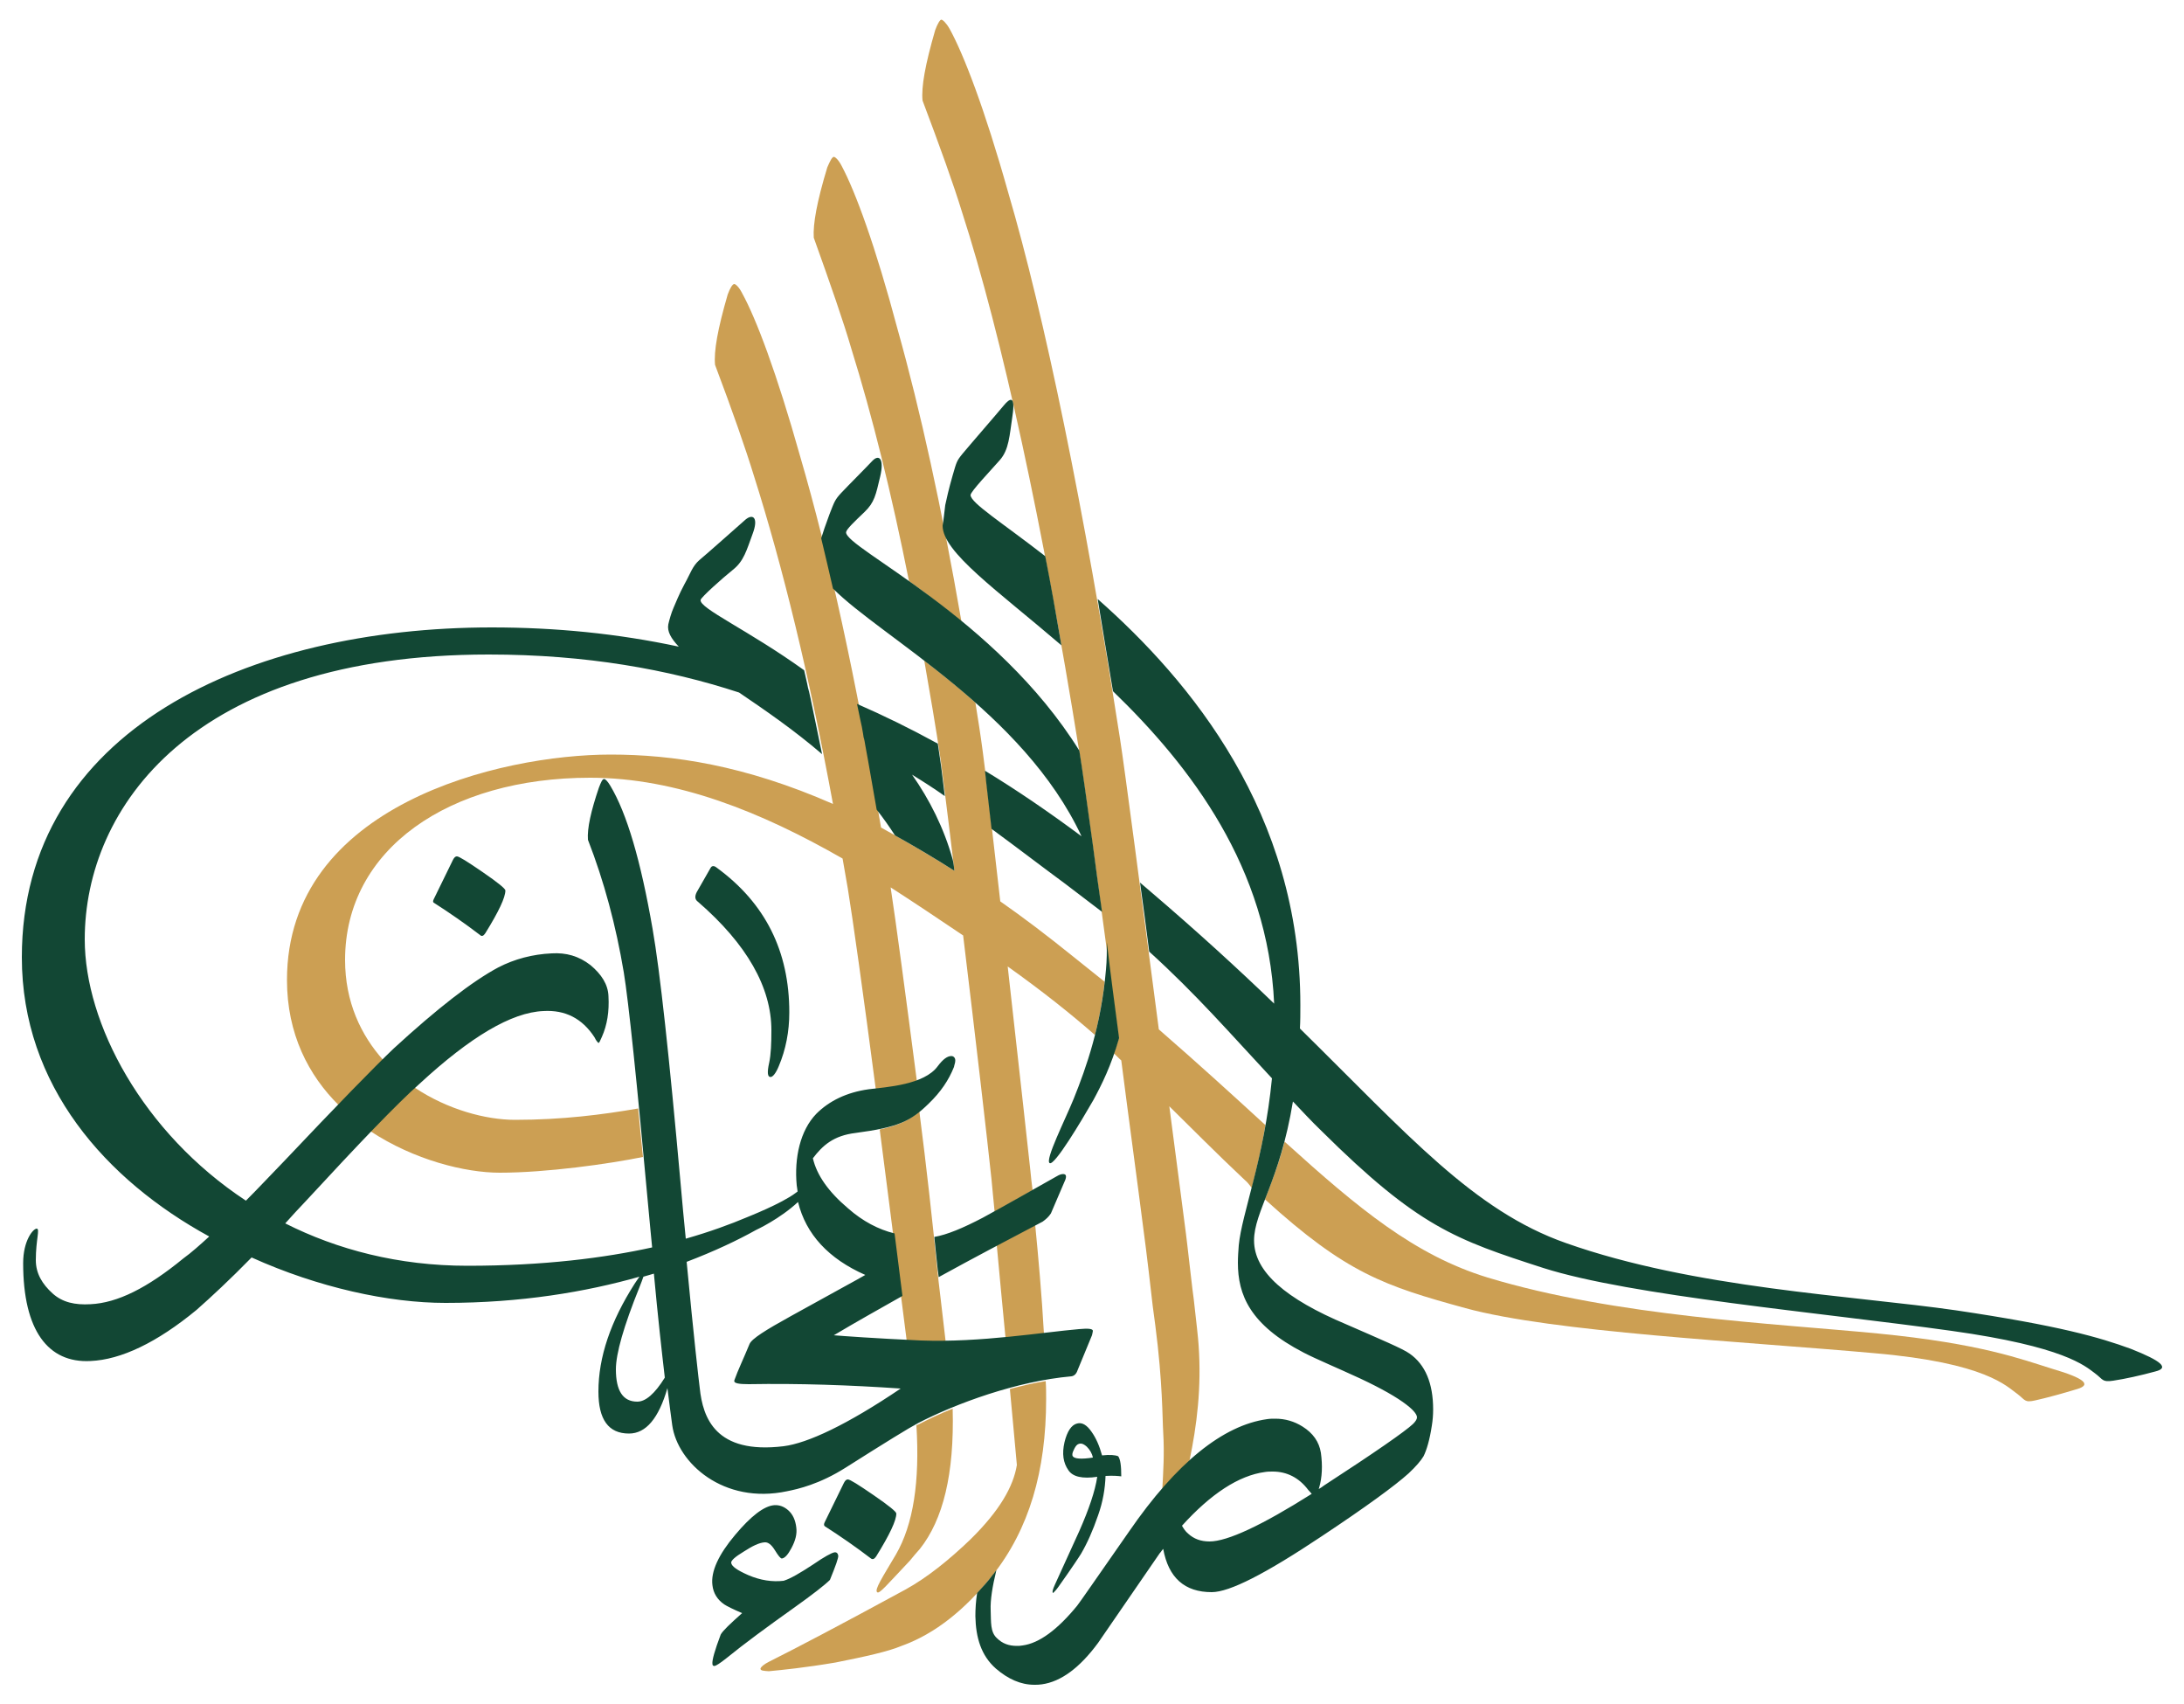 <?xml version="1.0" encoding="utf-8"?>
<!-- Generator: Adobe Illustrator 26.3.0, SVG Export Plug-In . SVG Version: 6.00 Build 0)  -->
<svg version="1.1" id="Layer_1" xmlns="http://www.w3.org/2000/svg" xmlns:xlink="http://www.w3.org/1999/xlink" x="0px" y="0px"
	 viewBox="0 0 500 390" style="enable-background:new 0 0 500 390;" xml:space="preserve">
<style type="text/css">
	.st0{fill-rule:evenodd;clip-rule:evenodd;fill:#CC9F53;}
	.st1{fill-rule:evenodd;clip-rule:evenodd;fill:#124734;}
</style>
<g id="_x3C_Green_x2B_Gold_x3E__00000001637582556282715750000012965368390507295889_">
	<path id="_x3C_Gold_x3E__00000063593884168974834280000007355449601519827628_" class="st0" d="M475.6,317.9c-3.3,1-6.9,2-9.6,2.6
		c-2.6,0.6-2.3-0.1-4.2-1.5c-2.3-1.6-7-7.1-32.8-9.3c-30-2.7-73.4-4.8-93.5-10.3c-18.6-5.1-27.3-8-45.9-24.9c1.3-3.4,3-7.6,4.5-13.2
		c16.9,15.3,29.8,26,46.5,31.1c29.4,8.9,65.7,10.5,89.3,12.8c23.6,2.3,32.9,5.9,40,8.1C477.1,315.4,478.9,316.9,475.6,317.9z
		 M284.9,270c-6.7-6.3-12.1-11.8-17.2-16.8c1.5,11.6,2.9,22,3.8,29.1c0.1,0.5,1.7,14.9,1.8,15.1c0.6,5.3,1,8.8,1.1,10.4
		c0.7,9.8-0.4,18.5-2.1,26.6c-2.1,1.9-4.1,4-6.2,6.4c0.2-3.9,0.5-8,0.2-13c-0.2-3.1-0.1-11.3-1.8-24.4c-0.2-1.5-0.4-3-0.6-4.5
		c0-0.3-1.8-15.4-1.9-15.8c-1.7-13.3-3.6-27.1-5.3-40.4c-0.6-0.5-1.1-1.1-1.7-1.6c0.4-1.1,0.7-2.2,1.1-3.4
		c-4.2-31.6-7.9-59-9.1-66.2c-8.2-51.1-17.6-94.7-26.8-123.1c-1.9-6.2-5-14.8-9-25.4c-0.3-3.1,0.6-8.2,2.9-16.1
		c0.5-1.4,1.1-2.4,1.4-2.4c0.3,0,1.1,0.7,1.9,2.1c3.2,5.8,8,18.2,13.4,37.4c8.3,28.2,17.4,72.3,25.6,125c1.1,7,5.1,37.6,8.9,66.6
		c9.2,8,17.2,15.3,24.4,21.9c-0.9,5.5-2.1,10.2-3.1,14.4C286,271.1,285.5,270.5,284.9,270z M208.1,133c-4-20.1-8.4-37.8-13.2-53.2
		c-1.8-6.2-4.8-14.8-8.6-25.4c-0.2-3.1,0.7-8.2,3.1-16.1c0.6-1.4,1.1-2.4,1.5-2.4c0.3,0,1.1,0.7,1.8,2.1c3.1,5.8,7.7,18.2,12.8,37.4
		c5.2,18.5,10.1,40.8,14.6,66.8C215.8,138.7,211.7,135.6,208.1,133z M218.5,199.3c-1.5-12.7-2.8-22.6-3.1-25.1
		c-1.2-8-2.5-15.6-3.8-23c3.8,2.9,7.8,6.1,11.7,9.6c0.6,3.7,1.2,7.5,1.7,11.3c0.4,2.8,2.1,17.3,4,34.2c5.3,3.7,10.7,7.8,16.4,12.4
		c2.6,2.1,5.1,4.1,7.5,6c-0.5,4.5-1.3,8.5-2.2,12.2c-5.6-4.9-12-10-20-15.7c2.6,23.1,5.1,45.8,5.2,46.8c0.1,1.3,0.3,2.8,0.5,4.4
		c-2.9,1.7-5.8,3.3-8.7,4.9c-0.3-2.9-0.5-5.3-0.7-7.3c-0.9-8.6-3.8-33.6-6.5-55.9c-5.5-3.7-11-7.4-16.6-11c1.2,7.8,3.5,25.1,6,44.3
		c-3.1,1.1-6.7,1.6-9.4,1.9c-2.8-21.4-5.3-39.2-6.4-45.9c-0.4-2.3-0.8-4.6-1.2-6.9c-18.5-10.6-37.9-18.5-57.8-18.5
		c-32.3,0-56.1,16.3-56.1,41.7c0,9.6,3.6,17.2,8.8,23c-2.6,2.6-6,6-10.2,10.3c-7-6.9-11.9-16.4-11.9-28.7
		c0-40.1,48.9-51.6,74.1-51.6c14.2,0,30.6,2.4,50.9,11.3c-5.4-29.3-11.5-54.3-18.1-75.1c-1.9-6.2-4.9-14.8-8.9-25.4
		c-0.3-3.1,0.6-8.2,2.9-16.1c0.5-1.4,1.1-2.4,1.5-2.4c0.3,0,1.1,0.7,1.8,2.1c3.2,5.8,7.9,18.2,13.3,37.4
		c6.6,22.6,12.8,50.9,18.5,84.9C206.8,192.2,212.5,195.5,218.5,199.3z M117.9,256.3c10.9,0,20.1-1.2,28.2-2.6
		c0.3,3.4,0.7,7.1,1.1,11.1c-7.9,1.6-22.1,3.6-32.8,3.6c-7.9,0-19.6-2.9-29.6-9.5c4.1-4.3,7.5-7.6,10.1-10
		C102.5,254,111.3,256.3,117.9,256.3z M207.6,307c-0.7-5.6-1.5-11.6-1.7-13.3c-1.5-11.7-3-23.7-4.5-35.2c4.3-0.9,6.7-2.1,9.1-4.1
		c0,0.1,0,0.1,0,0.2c1.6,12.4,3,25.1,4.1,36.1c0.2,2.2,1.2,10.1,1.9,16.4c-2,0-4,0-6,0C209.5,307,208.5,307,207.6,307z M210.6,354.5
		c-0.7,0.8-1.6,1.8-2.3,2.7c-5.4,5.7-7,7.7-7.5,7.2c-0.6-0.6,1.1-3.2,4.3-8.6c4-6.9,5.5-16.7,4.7-29.6c0.1-0.1,0.2-0.1,0.3-0.1
		c2.3-1.2,5-2.5,8-3.7C218.5,337.4,215.9,347.8,210.6,354.5z M228.2,285c2.9-1.5,5.8-3.1,8.8-4.6c0.7,7.2,1.5,16,2,24.9
		c-2.7,0.3-5.7,0.7-8.8,0.9C229.5,299,228.8,291.5,228.2,285z M176.1,380.3c6.2-3.1,16.3-8.4,31.2-16.5c4.9-2.7,9.9-6.7,14.9-11.5
		c6.7-6.6,9.8-12.1,10.6-17c-0.4-4.6-1-10.7-1.6-17.4c2.7-0.7,5.5-1.4,8.2-1.8c0.1,1.4,0.1,2.8,0.1,4.1c0,0,0,0,0,0c0,0,0,0,0,0
		c0,16.5-3.9,29.8-12.3,40.4c-6.2,7.7-13,13.3-20.8,16.1c-3.1,1.3-8.1,2.4-15.1,3.8c-7.1,1.2-12.2,1.7-15.3,2
		c-1.2-0.1-1.9-0.1-1.9-0.6C174.2,381.5,174.9,380.9,176.1,380.3z"/>
	<path id="_x3C_Green_x3E__00000133531594545152178050000012660564622653331359_" class="st1" d="M493.4,313.9
		c-3.3,0.9-6.9,1.7-9.6,2.1c-2.6,0.4-2.3-0.3-4.2-1.7c-2.3-1.7-7-6.1-32.8-9.7c-30-4.2-73.4-8-93.5-14.4
		c-20.1-6.5-28.6-9.4-50.7-31.3c-2.4-2.3-4.5-4.6-6.6-6.8c-3,18.3-8.9,25.2-8.9,31.8c0,7.2,7.3,13.4,21.1,19.2
		c8,3.5,13,5.6,14.5,6.7c3.6,2.5,5.4,6.8,5.4,12.8c0,1.2-0.1,2.5-0.3,3.7c-0.5,3.3-1.2,5.6-1.9,7c-0.6,1-1.7,2.3-3.4,3.9
		c-3.1,2.8-9.8,7.7-19.9,14.4c-12.9,8.6-21.1,12.8-25.2,12.8c-6.2,0-9.9-3.3-11.1-9.9c-0.3,0.3-0.5,0.7-0.8,1l-14.1,20.5
		c-4.2,5.7-8.5,8.9-12.9,9.5c-0.6,0.1-1.1,0.1-1.7,0.1c-3.1,0-6-1.3-8.8-3.7c-3.4-3-4.6-7.1-4.7-12c0-1.6,0.1-3.4,0.4-5.3
		c1.2-1.3,2.5-2.7,3.6-4.2c0.3-0.3,0.5-0.7,0.8-1c-0.9,3.7-1.4,6.8-1.3,9.1c0.1,2.8-0.1,5,1.4,6.4c1.3,1.3,2.8,1.8,4.6,1.8
		c0.4,0,0.8,0,1.3-0.1c3.8-0.5,8-3.6,12.5-9.1c0.5-0.6,4.5-6.4,11.9-17c10.8-15.7,21.5-24.3,31.6-25.7c0.6-0.1,1.3-0.1,1.9-0.1
		c2.2,0,4.3,0.6,6.2,1.8c2.4,1.5,3.8,3.5,4.2,6c0.4,2.9,0.3,5.6-0.4,8c0,0.1-0.1,0.2-0.1,0.3c0.4-0.2,0.8-0.5,1.2-0.8
		c11.7-7.6,18.6-12.4,20.4-14.1c0.6-0.6,0.9-1.1,0.9-1.5c0-0.4-0.3-1.3-2.4-2.9c-2.2-1.7-5.7-3.7-10.6-6c-5.4-2.5-10-4.4-12.9-5.9
		c-12.4-6.4-15.1-13.3-15.1-20.6c0-1.3,0.1-2.7,0.2-4c0.7-7.3,5.8-19.7,7.6-38.2c-9.7-10.4-17.3-19.2-28.1-29
		c-0.7-5.5-1.4-10.8-2.1-15.8c0.7,0.6,1.4,1.2,2.1,1.8c10.9,9.3,20.3,17.9,28.6,25.9c-1.4-31.1-19-54.2-36.9-71.5
		c-1.2-7.2-2.4-14.3-3.5-21.1c21.3,18.8,46.4,49,46.4,92.9c0,1.9,0,3.7-0.1,5.4c24.7,24.3,39.8,41.7,60.9,49.1
		c29.4,10.4,65.7,12,89.3,15.4c23.6,3.5,32.9,6.2,40,8.8C494.9,311.5,496.7,313.1,493.4,313.9z M299.5,341c-2.1-2.8-4.9-4.2-8.1-4.2
		c-0.6,0-1.2,0-1.8,0.1c-6,0.8-12.4,5-19,12.3c0.4,0.7,0.8,1.3,1.4,1.8c1.3,1.2,2.9,1.8,4.9,1.8c4.1,0,12-3.7,23.4-10.9
		C300.1,341.7,299.9,341.4,299.5,341z M243.9,202.3c-5.3-3.9-10.9-8.2-16.9-12.6c-0.6-5.5-1.2-10.1-1.5-13.3
		c7.4,4.5,14.7,9.5,22.1,15c-13.3-28.5-45.9-45.6-56.9-56.7c-0.9-3.9-1.8-7.8-2.7-11.5c0.4-1.3,1-3.1,1.9-5.5
		c1.1-2.8,1.2-3.3,2.7-4.9c1.5-1.6,5.6-5.7,7.1-7.3c1.5-1.6,2.8-0.6,1.8,3.6c-1,4.2-1.3,5.9-3.6,8.1c-2.3,2.2-4.1,3.9-4.2,4.6
		c-0.3,3.6,34.3,19.3,53.4,50c0.6,3.7,1.7,11.4,3.1,21.6c0,0,0,0,0,0c0.6,4.6,1.3,9.8,2.1,15.3C249.7,206.7,246.9,204.6,243.9,202.3
		z M216.4,115.6c0.3-1.4,0.8-3.7,1.7-6.8c0.9-3.1,0.9-3.3,2.3-5c1.4-1.7,8-9.3,9.4-11c1.4-1.7,2.7-2.4,2,2.3
		c-0.7,4.7-0.8,7.8-2.9,10.2c-2.1,2.4-6.7,7.2-6.7,8c0,1.8,7.2,6.3,17.1,14c1.3,6.6,2.5,13.4,3.7,20.4
		c-14.8-12.7-27.2-21.3-27.2-27.4C216,119.3,216.2,117.1,216.4,115.6z M109.9,214c-3.4-2.6-7-5.1-10.6-7.4c-0.2-0.1-0.2-0.4,0-0.8
		l4.4-9c0.3-0.6,0.6-0.8,0.9-0.8c0.5,0,2.4,1.2,5.9,3.6c3.5,2.4,5.2,3.8,5.2,4.2c0,1.6-1.5,4.8-4.6,9.8
		C110.7,214.2,110.3,214.4,109.9,214z M159.5,204.2l3.2-5.6c0.3-0.5,0.8-0.5,1.4,0c11.1,8.1,16.6,19.1,16.6,33.1
		c0,4.4-0.8,8.5-2.4,12.3c-0.7,1.7-1.4,2.5-1.9,2.5c-0.7,0-0.8-1.1-0.3-3.3c0.4-1.9,0.5-4.4,0.5-7.4c0-9.8-5.6-19.7-16.8-29.4
		C159.1,205.9,159,205.2,159.5,204.2z M253.1,337.8c-0.1,2.9-0.6,5.9-1.7,9c-1.2,3.5-2.5,6.4-3.9,8.8c-0.3,0.5-2,3.1-5.2,7.6
		c-0.5,0.7-0.9,1.1-1.1,1.3c-0.1,0.1-0.2,0.1-0.2,0c-0.1-0.2,0-0.7,0.5-1.8c1.9-4.1,3.7-8.2,5.6-12.3c2.2-5,3.6-9.1,4.1-12.4
		c-3.4,0.5-5.6,0-6.6-1.5c-1.2-1.7-1.5-3.8-0.9-6.4c0.6-2.5,1.6-4,2.9-4.3c1.1-0.3,2.2,0.3,3.3,1.9c1,1.4,1.8,3.2,2.4,5.4
		c1.8-0.2,3-0.1,3.7,0.2c0.5,0.7,0.7,2.2,0.7,4.6C256,337.8,254.8,337.7,253.1,337.8z M248.8,331.1c-0.8-0.7-1.4-0.9-2.1-0.5
		c-0.3,0.2-0.6,0.6-0.9,1.3c-0.3,0.6-0.4,1.1-0.2,1.4c0.4,0.6,2,0.7,4.6,0.3C250,332.6,249.5,331.8,248.8,331.1z M243.8,268.8
		c0.4,0.2,0.3,0.9-0.2,1.9l-3,7c-0.5,0.8-1.2,1.4-1.9,1.9c-8,4.2-16,8.4-23.8,12.7c-0.1-0.6-0.1-1.1-0.2-1.5c-0.3-2.5-0.5-5-0.8-7.7
		c2.9-0.5,6.5-2,11.1-4.4c5.5-3,11.1-6.2,16.6-9.3C242.7,268.7,243.4,268.6,243.8,268.8z M218.5,199.3c-4.7-3-9.3-5.7-13.6-8.1
		c-1.3-2-2.7-4-4.2-5.9c-0.9-5-1.7-9.9-2.6-14.7c-0.1-0.6-0.2-1.3-0.4-1.9c0-0.2-0.1-0.5-0.1-0.7c-0.1-0.6-0.2-1.1-0.3-1.7
		c-0.1-0.3-0.1-0.6-0.2-0.9c-0.1-0.5-0.2-0.9-0.3-1.4c0-0.2-0.1-0.4-0.1-0.5c0,0,0,0,0,0c-0.2-0.8-0.3-1.6-0.5-2.4
		c6.2,2.7,12.3,5.7,18.5,9.1c0.2,1.3,0.4,2.7,0.6,4.1c0.2,1.2,0.5,4,1,7.9c-2.4-1.7-4.9-3.3-7.5-4.9c4,5.7,7.3,12.2,9.3,19.4
		C218.3,197.5,218.4,198.4,218.5,199.3z M256.2,237.6c-1.8,6.3-4,10.7-5.9,14.2c-2.7,4.7-8.9,15.1-10,14.4
		c-1.1-0.7,3.5-9.8,5.5-14.7c2.9-7.2,6.3-16.8,7.4-29.6c0.2-2.1,0.2-4.2,0.2-6.2C254.2,222.6,255.2,230,256.2,237.6z M188.2,172.6
		c-6.4-5.5-13.1-10.1-19-14.1c-16.2-5.3-35-8.7-57.3-8.7c-67.9,0-92.5,35.1-92.5,65.2c0,19.2,13.2,44.2,36.9,59.8
		c2.7-2.7,5.6-5.8,8.8-9.1c12.2-12.9,20.6-21.5,25-25.7c9.9-9.1,18-15.4,24-18.6c3.7-1.9,7.8-3,12.2-3.2c3.3-0.2,6.2,0.6,8.9,2.7
		c2.5,2.1,4,4.4,4.1,7.1c0.2,3.5-0.3,6.6-1.5,9.3c-0.4,0.9-0.6,1.4-0.8,1.4c0,0-0.5-0.4-0.9-1.3c-2.8-4.3-6.7-6.3-11.7-6
		c-7.3,0.3-16.7,5.9-28.3,16.6c-5.3,4.7-13.9,13.7-26,26.8c-1.7,1.8-3.3,3.5-4.8,5.2c11.9,6,25.9,9.7,41.7,9.7
		c17.5,0,31.4-1.8,42.3-4.2c-0.3-2.7-0.5-5.5-0.8-8.4c-2.7-29.7-4.6-47.9-5.7-54.6c-1.8-10.7-4.5-20.8-8.2-30.3
		c-0.2-2.6,0.7-6.6,2.5-11.9c0.5-1.3,0.8-2,1.2-2c0.3,0,0.8,0.5,1.4,1.5c3.8,6.3,7,17.2,9.7,32.8c1.7,9.7,3.8,29.1,6.4,58.1
		c0.4,4.6,0.8,8.8,1.2,12.8c5.6-1.6,10.2-3.3,14-4.9c0.2-0.1,7.9-3.1,11.2-5.6c0.1-0.1,0.3-0.2,0.4-0.3c-0.1-0.5-0.1-1-0.2-1.4
		c-0.6-6.3,0.8-12.6,4.5-16.4c2.9-2.9,6.9-4.9,12-5.6c4-0.5,12.7-1,15.8-5.3c1.2-1.6,2.2-2.3,3.1-2.3c0.5,0,0.9,0.4,0.9,1
		c0,0.6-0.2,0.9-0.3,1.5c-1.2,3-3,5.7-5.8,8.4c-4.1,4-6.9,5.4-16.7,6.7c-5.1,0.6-7.6,2.9-9.8,5.8c0.9,3.9,3.6,7.7,8.1,11.5
		c3.3,2.9,6.9,4.8,10.6,5.7c0.5,3.7,0.9,7.4,1.4,11.1c0.1,0.6,0.2,1.7,0.4,3.2c-5.3,3-10.5,5.9-15.7,9l-0.1,0
		c2.5,0.2,9.2,0.7,20,1.2c13.7,0.5,28-1.9,36.2-2.6c2.1-0.2,3.2-0.1,3.2,0.4c0,0.2-0.1,0.5-0.2,1l-3.3,8c-0.3,0.9-0.8,1.3-1.4,1.4
		c-12.5,1.1-26.4,6.2-35.1,10.7c-2.1,1.1-7.6,4.5-16.6,10.2c-6,3.8-10.9,4.9-13.4,5.4c-14.6,3.1-25.1-6.5-26.3-15.1
		c-0.2-1.5-0.6-4.4-1.1-8.5c-2,6.9-4.9,10.4-8.8,10.4c-4.7,0-7-3.2-7-9.6c0-7.9,2.8-16.1,8.3-24.7c0.4-0.6,0.8-1.2,1.1-1.6
		c-12.3,3.5-27.2,6-44.4,6c-13,0-29.1-3.5-44.4-10.4c-5,5.1-9.2,9-12.6,12c-9.1,7.5-17.3,11.4-24.3,11.7c-9.7,0.5-15.4-7-15.4-22.4
		c0-5.2,2.3-7.9,3.1-7.9c0.8,0-0.2,2.5-0.2,7.2c0,3.1,1.5,5.5,3.8,7.6c2.3,2.1,5.2,2.7,8.7,2.5c6.2-0.3,13-3.7,21.3-10.5
		c1.8-1.3,3.7-3,5.9-5C24.3,270.1,5,248.5,5,219.1c0-52,51.9-75.5,107.6-75.5c14.6,0,28.8,1.4,42.8,4.4c-1.8-1.9-2.7-3.5-2.4-5.1
		c0.2-0.9,0.7-2.7,1.2-3.8c0.5-1.1,1.2-3,2.5-5.4c1.4-2.5,1.8-4.1,3.4-5.5c1.7-1.4,9-7.9,10.6-9.3c1.7-1.4,3-0.4,1.6,3.3
		c-1.4,3.8-2,6.2-4.5,8.2c-2.5,2-7.3,6.3-7.4,6.9c-0.4,1.9,10.9,6.9,23.7,16.1c0.2,1,0.5,2.1,0.7,3.1c0,0,0,0,0,0
		c0.1,0.3,0.1,0.7,0.2,1c0.1,0.2,0.1,0.5,0.2,0.7c0.1,0.6,0.3,1.2,0.4,1.8c0,0.2,0.1,0.3,0.1,0.5c0.3,1.6,0.7,3.2,1,4.8c0,0,0,0,0,0
		C187.2,167.7,187.7,170.1,188.2,172.6z M179.4,331c5.5-0.7,14.5-4.9,26.8-13.2c-11.7-0.8-23.3-1.2-34.8-1c-2.2,0-3.3-0.2-3.3-0.7
		c0-0.1,0-0.2,0.1-0.4c0.7-2,2-4.7,3.4-8.1c0.5-1.2,3.7-3.2,9.5-6.4c9.9-5.5,15.5-8.5,17-9.4c-8.4-3.7-13.6-9.3-15.4-16.7
		c-4.2,3.9-9.4,6.3-9.6,6.4c-4.3,2.4-9.6,4.9-15.9,7.3c1.6,17,2.8,27.4,3,28.9C160.9,324.5,163.8,332.9,179.4,331z M141,313.4
		c0,4.9,1.6,7.4,4.9,7.4c1.9,0,4-1.8,6.3-5.5c-0.7-6-1.6-14-2.5-23.8c-0.8,0.2-1.6,0.5-2.4,0.7c-0.2,0.6-0.5,1.4-0.9,2.4
		C142.8,303.5,141,309.8,141,313.4z M169.9,369.2c-2.1-0.9-3.5-1.6-4.1-2c-1.6-1.1-2.5-2.6-2.7-4.4c-0.4-3.1,1.4-7,5.2-11.5
		c3.6-4.3,6.6-6.6,8.9-6.8c1.2-0.1,2.3,0.3,3.3,1.2c1,0.9,1.6,2.2,1.8,3.9c0.2,1.5-0.2,3-1.1,4.7c-0.8,1.5-1.5,2.3-2.2,2.4
		c-0.3,0-0.8-0.6-1.6-1.9c-0.8-1.3-1.6-1.9-2.4-1.8c-1.2,0.1-2.7,0.8-4.7,2.1c-2,1.2-3,2.1-2.9,2.6c0.1,0.8,1.4,1.7,3.9,2.8
		c2.8,1.2,5.5,1.6,8.1,1.3c1.6-0.5,3.8-1.8,6.7-3.7c2.6-1.8,4.3-2.7,4.9-2.8c0.5-0.1,0.8,0.2,0.9,0.7c0.1,0.5-0.6,2.4-1.9,5.6
		c-1.1,1.1-3.9,3.3-8.4,6.5c-5.9,4.2-11.1,8-15.4,11.5c-1.4,1.1-2.2,1.6-2.6,1.7c-0.3,0-0.5-0.1-0.5-0.5c-0.1-0.8,0.5-3,1.9-6.7
		C165.5,373.2,167.2,371.6,169.9,369.2z M188.8,348.4l4.4-9c0.3-0.6,0.6-0.8,0.9-0.8c0.5,0,2.4,1.2,5.9,3.6c3.5,2.4,5.2,3.8,5.2,4.2
		c0,1.6-1.5,4.8-4.6,9.8c-0.4,0.6-0.8,0.8-1.2,0.5c-3.4-2.6-7-5.1-10.6-7.4C188.6,349.1,188.6,348.8,188.8,348.4z"/>
</g>
</svg>
